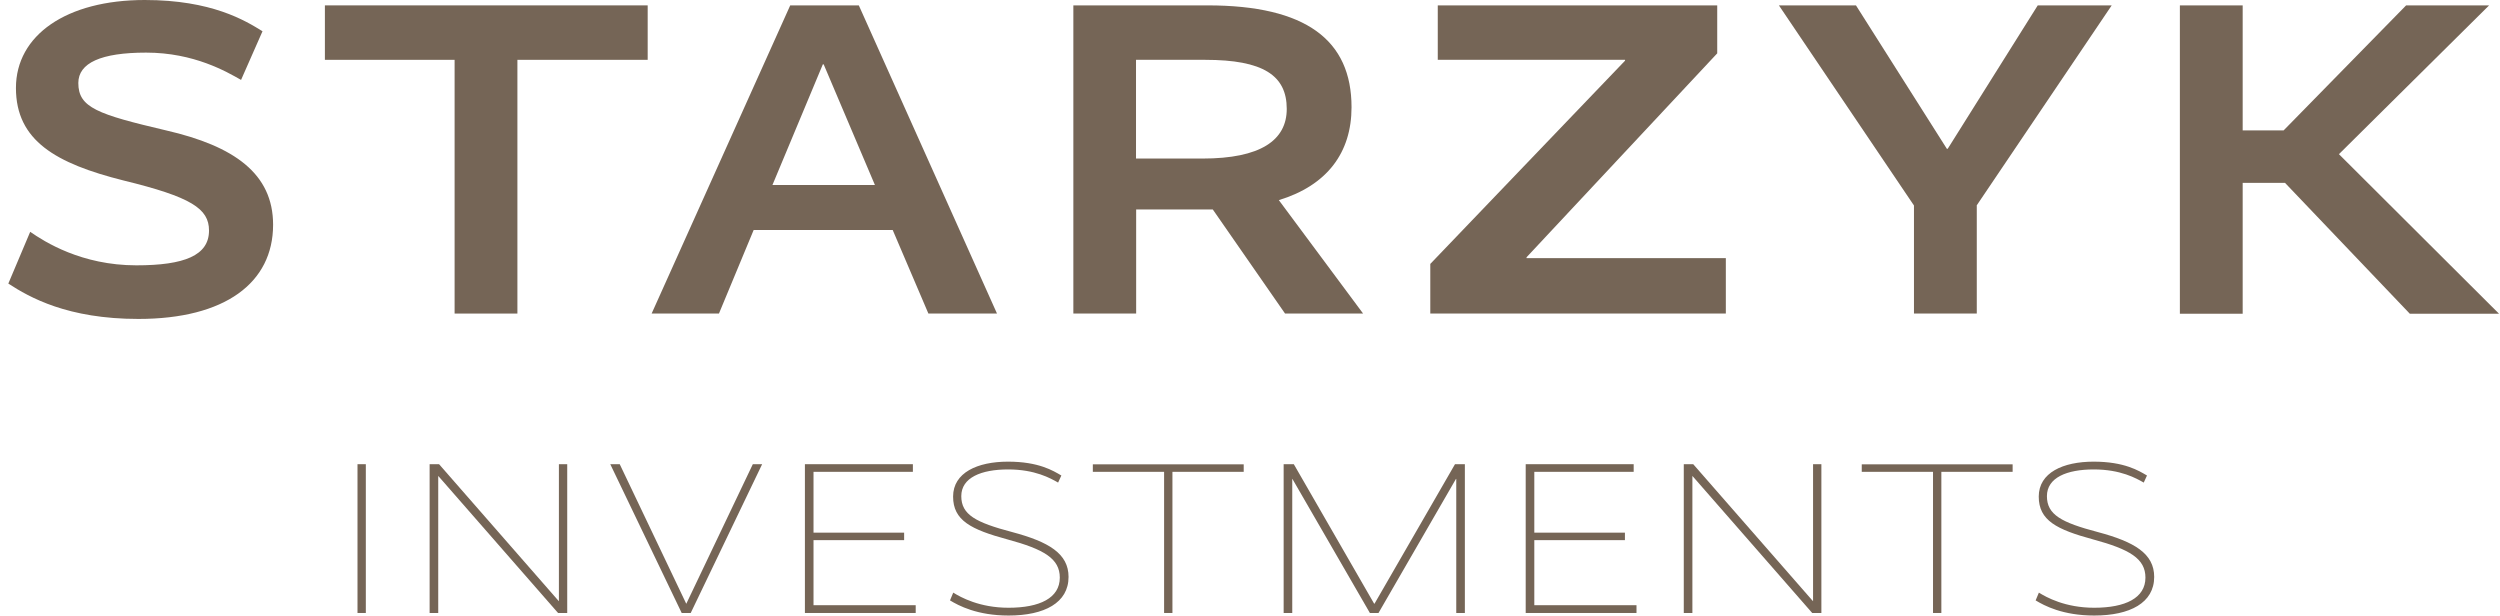 <svg width="264" height="65" viewBox="0 0 264 65" fill="none" xmlns="http://www.w3.org/2000/svg">
<g clip-path="url(#clip0_2_4)">
<path d="M25.456 8.439C23.95 7.587 20.507 5.556 15.425 5.556C10.671 5.556 8.271 6.646 8.271 8.767C8.271 11.366 10.298 12.068 17.541 13.771C24.74 15.428 28.839 18.341 28.839 23.733C28.839 29.871 23.756 33.68 14.62 33.68C7.138 33.68 3.129 31.41 0.879 29.946L3.189 24.48C4.694 25.525 8.599 28.019 14.397 28.019C19.479 28.019 22.072 26.974 22.072 24.345C22.072 22.03 20.194 20.805 13.04 19.058C5.916 17.266 1.683 14.861 1.683 9.29C1.683 3.719 7.004 0 15.291 0C22.355 0 25.888 2.166 27.721 3.301L25.456 8.439Z" fill="#756556"/>
<path d="M68.38 6.318H54.638V33.112H48.006V6.318H34.309V0.568H68.395V6.318H68.38Z" fill="#756556"/>
<path d="M105.283 33.112H98.039L94.268 24.285H79.588L75.921 33.112H68.812L83.448 0.568H90.691L105.283 33.112ZM86.98 6.796H86.891L81.57 19.536H92.391L86.98 6.796Z" fill="#756556"/>
<path d="M135.702 33.112L128.071 22.12H119.978V33.112H113.346V0.568H127.52C137.923 0.568 142.722 4.242 142.722 11.321C142.722 16.131 140.129 19.581 135.046 21.134L143.944 33.112H135.702ZM127.266 6.318H119.963V16.743H126.983C133.109 16.743 135.881 14.816 135.881 11.501C135.881 7.961 133.392 6.318 127.266 6.318Z" fill="#756556"/>
<path d="M181.354 5.616L161.203 27.168V27.258H182.248V33.112H151.039V27.87L171.606 6.407V6.318H151.828V0.568H181.339V5.616H181.354Z" fill="#756556"/>
<path d="M208.748 21.701V33.112H202.115V21.701L187.852 0.568H195.99L205.588 15.712H205.678L215.186 0.568H222.996L208.733 21.701H208.748Z" fill="#756556"/>
<path d="M236.812 13.771H241.15L254.086 0.568H262.85L246.992 16.28L263.893 33.127H254.474L241.299 19.312H236.827V33.127H230.195V0.568H236.827V13.771H236.812Z" fill="#756556"/>
<path d="M38.631 64.731H37.752V49.019H38.631V64.731Z" fill="#756556"/>
<path d="M59.914 64.731H58.931L46.292 50.273H46.277V64.731H45.368V49.019H46.366L59.005 63.477H59.02V49.019H59.899V64.731H59.914Z" fill="#756556"/>
<path d="M72.94 64.731H71.987L64.445 49.019H65.444L72.463 63.745H72.478L79.498 49.019H80.482L72.94 64.731Z" fill="#756556"/>
<path d="M96.4 49.825H85.907V56.248H95.476V57.039H85.907V63.91H96.698V64.731H84.998V49.019H96.4V49.81V49.825Z" fill="#756556"/>
<path d="M111.736 50.961C110.946 50.512 109.307 49.572 106.46 49.572C103.613 49.572 101.512 50.438 101.512 52.394C101.512 54.351 103.032 55.172 106.892 56.188C110.752 57.218 112.839 58.458 112.839 60.923C112.839 63.656 110.29 65 106.505 65C103.181 65 101.229 63.955 100.32 63.402L100.662 62.58C101.452 63.073 103.435 64.178 106.505 64.178C109.799 64.178 111.915 63.148 111.915 60.997C111.915 58.996 110.261 58.01 106.4 56.965C102.54 55.919 100.647 54.963 100.647 52.439C100.647 49.915 103.211 48.75 106.445 48.75C109.679 48.75 111.215 49.706 112.079 50.214L111.736 50.961Z" fill="#756556"/>
<path d="M131.335 49.825H123.809V64.731H122.929V49.825H115.403V49.034H131.335V49.825Z" fill="#756556"/>
<path d="M154.69 64.731H153.781V50.572H153.751L145.569 64.731H144.66L136.477 50.572H136.462V64.731H135.553V49.019H136.626L145.107 63.745H145.151L153.647 49.019H154.69V64.731Z" fill="#756556"/>
<path d="M172.516 49.825H162.023V56.248H171.592V57.039H162.023V63.91H172.814V64.731H161.114V49.019H172.516V49.81V49.825Z" fill="#756556"/>
<path d="M192.353 64.731H191.369L178.731 50.273H178.716V64.731H177.807V49.019H178.805L191.444 63.477H191.459V49.019H192.338V64.731H192.353Z" fill="#756556"/>
<path d="M212.533 49.825H205.007V64.731H204.127V49.825H196.601V49.034H212.533V49.825Z" fill="#756556"/>
<path d="M226.379 50.961C225.59 50.512 223.95 49.572 221.103 49.572C218.257 49.572 216.155 50.438 216.155 52.394C216.155 54.351 217.675 55.172 221.536 56.188C225.396 57.218 227.482 58.458 227.482 60.923C227.482 63.656 224.934 65 221.148 65C217.824 65 215.872 63.955 214.963 63.402L215.306 62.58C216.096 63.073 218.078 64.178 221.148 64.178C224.442 64.178 226.558 63.148 226.558 60.997C226.558 58.996 224.904 58.01 221.044 56.965C217.184 55.919 215.291 54.963 215.291 52.439C215.291 49.915 217.854 48.75 221.088 48.75C224.323 48.75 225.858 49.706 226.722 50.214L226.379 50.961Z" fill="#756556"/>
</g>
<defs>
<clipPath id="clip0_2_4">
<rect width="263" height="65" fill="white" transform="translate(0.879)"/>
</clipPath>
</defs>
</svg>
